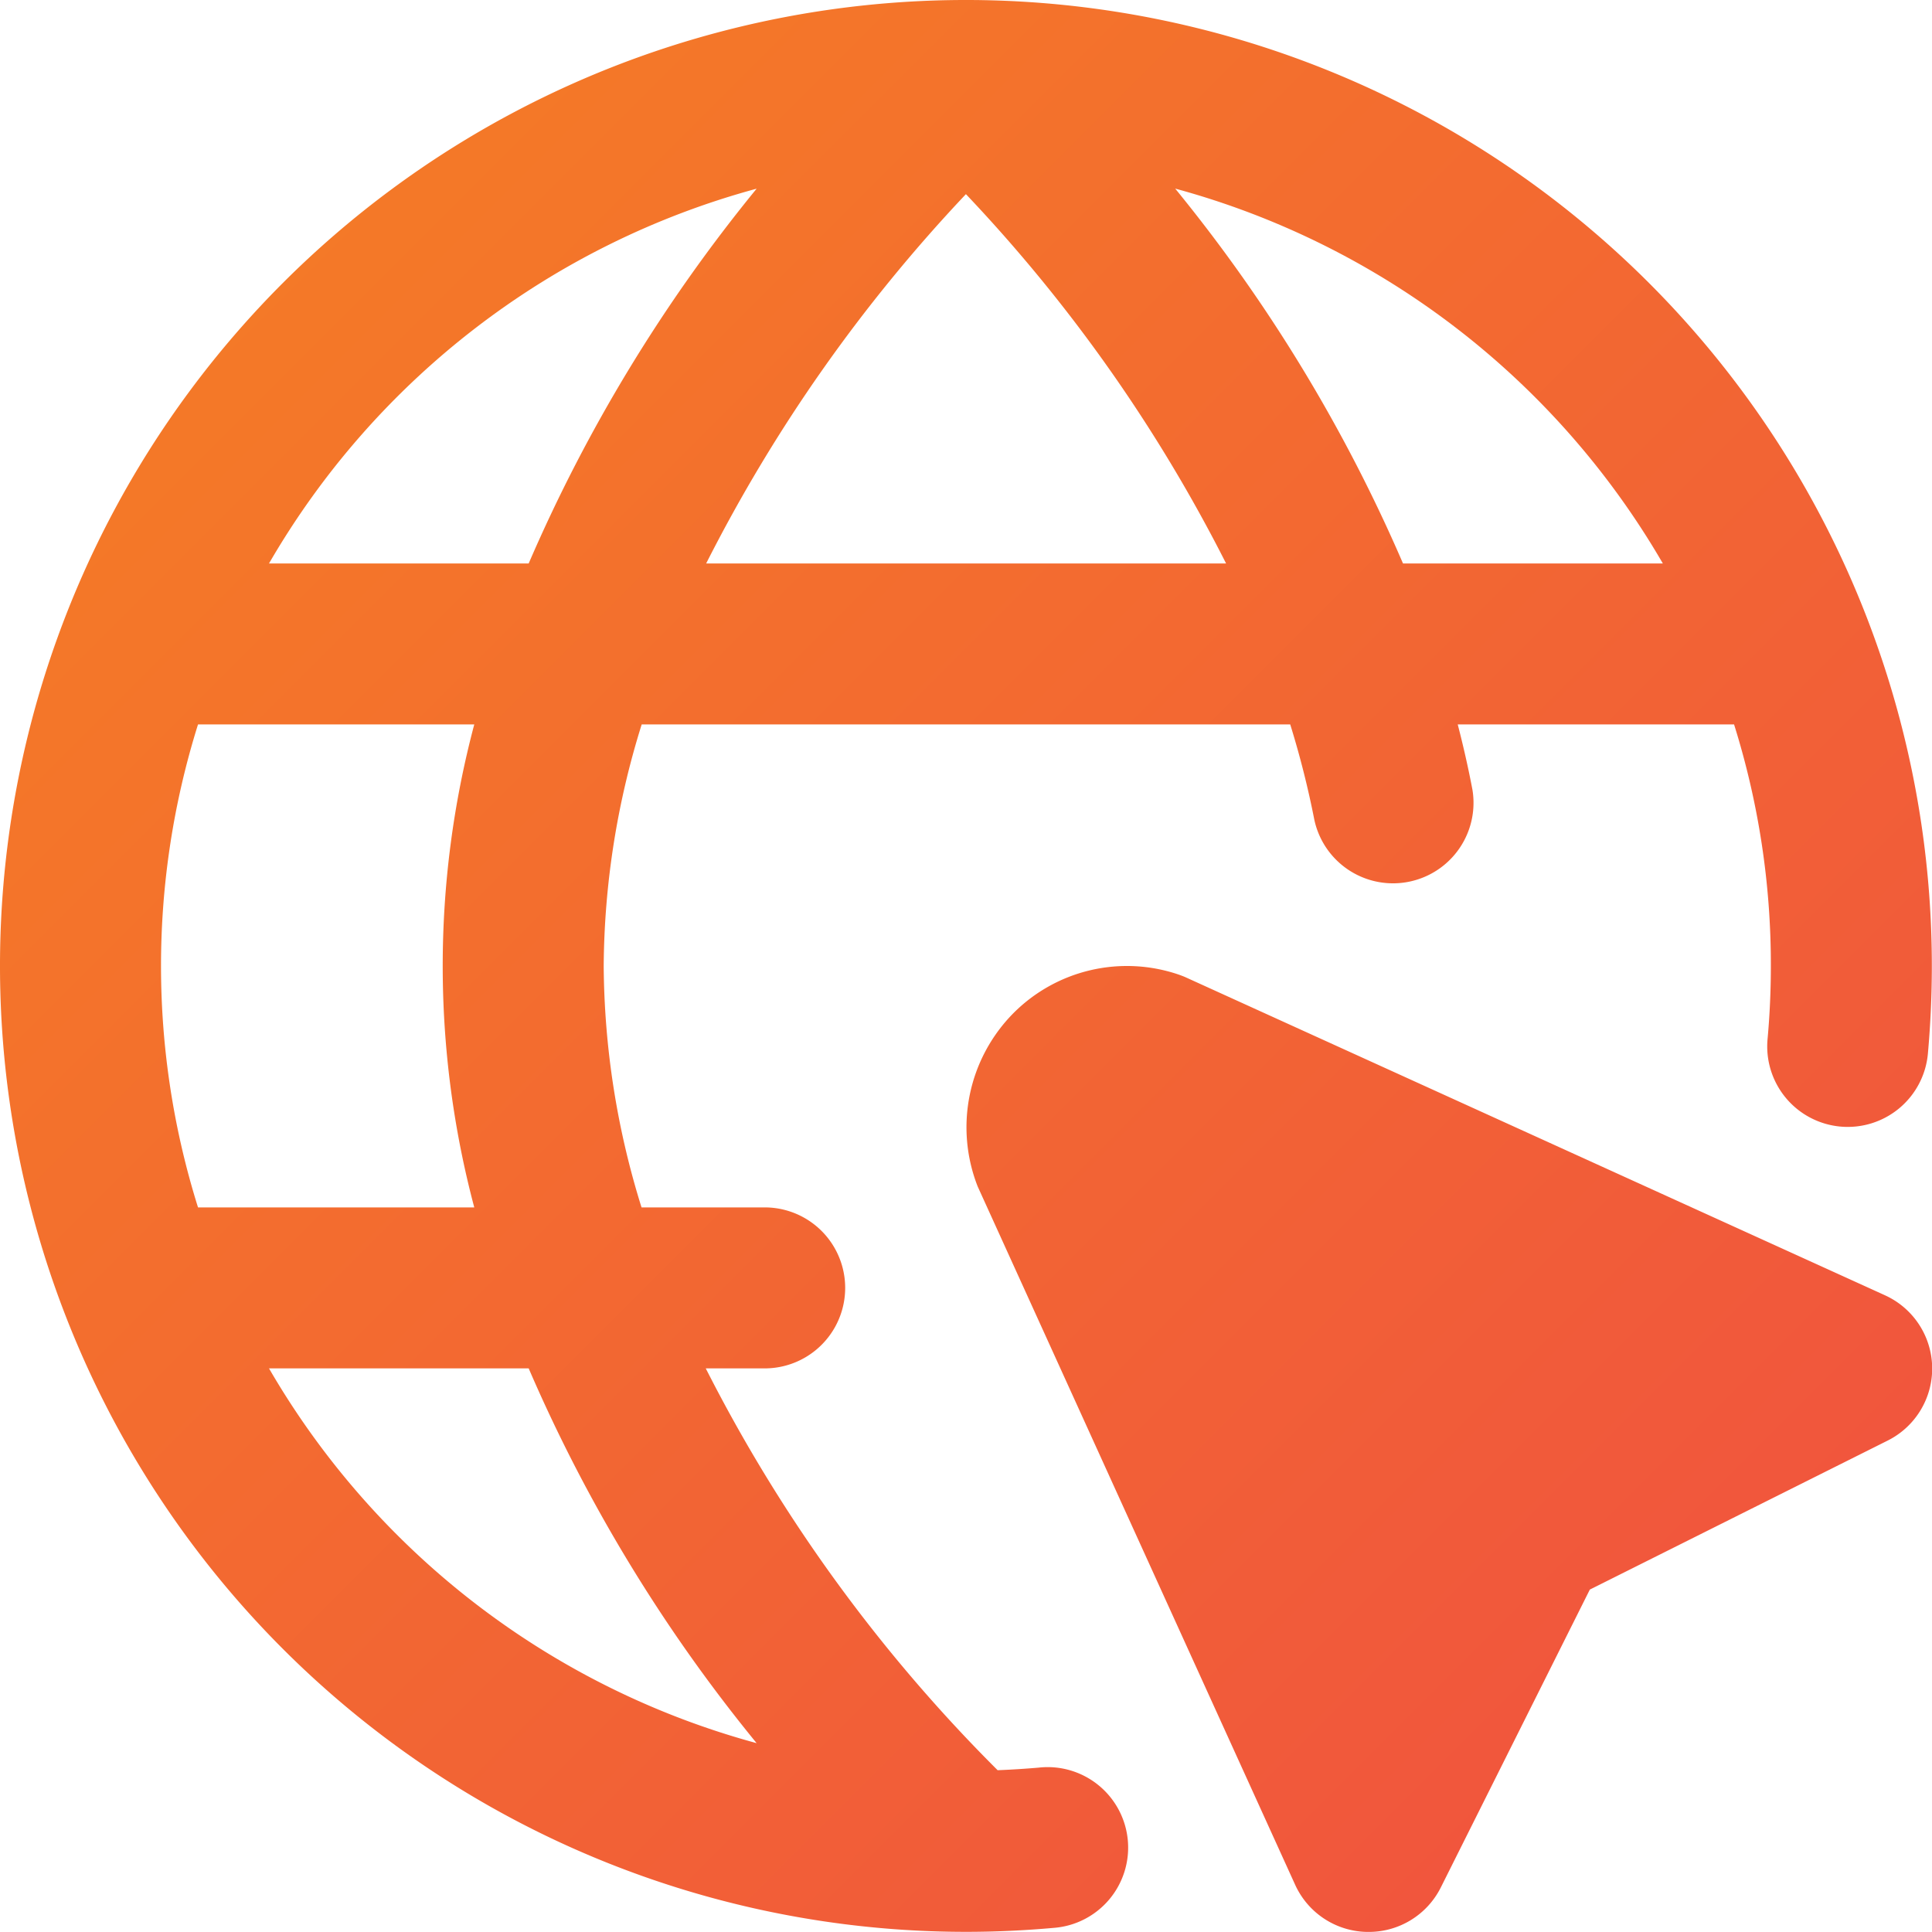 <svg xmlns="http://www.w3.org/2000/svg" xmlns:xlink="http://www.w3.org/1999/xlink" width="24.002" height="24.001" viewBox="0 0 24.002 24.001">
  <defs>
    <linearGradient id="linear-gradient" x2="1" y2="1" gradientUnits="objectBoundingBox">
      <stop offset="0" stop-color="#f58023"/>
      <stop offset="1" stop-color="#f04f41"/>
    </linearGradient>
  </defs>
  <path id="icon--html5-seo" d="M23.414,16.09,14.74,12.146c-.03-.014-.06-.025-.09-.036a1.99,1.99,0,0,0-2.062.479,2.015,2.015,0,0,0-.442,2.151l3.944,8.675a1,1,0,0,0,.892.586H17a1,1,0,0,0,.9-.553l1.851-3.7,3.7-1.851a1,1,0,0,0-.033-1.805Zm-10.5,5.869c-.172.015-.345.026-.52.033A19.519,19.519,0,0,1,8.768,17H9.5a1,1,0,0,0,0-2H7.97a10.263,10.263,0,0,1-.47-3,10.236,10.236,0,0,1,.472-3h8.057a11.37,11.37,0,0,1,.3,1.187,1,1,0,0,0,1.964-.374c-.052-.275-.114-.546-.183-.813h3.433A9.96,9.96,0,0,1,22,12q0,.461-.041.91a1,1,0,1,0,1.992.18c.032-.359.049-.723.049-1.09A12,12,0,1,0,12,24h0c.367,0,.73-.017,1.088-.049a1,1,0,1,0-.176-1.992ZM5.892,15H2.46a10.019,10.019,0,0,1,0-6H5.892a11.676,11.676,0,0,0,0,6ZM8.773,7A19.505,19.505,0,0,1,12,2.412,19.367,19.367,0,0,1,15.232,7H8.773ZM20.658,7H17.43A19.666,19.666,0,0,0,14.6,2.343,10.047,10.047,0,0,1,20.658,7ZM9.4,2.344A19.646,19.646,0,0,0,6.568,7H3.342A10.035,10.035,0,0,1,9.4,2.344ZM3.342,17H6.568A19.625,19.625,0,0,0,9.4,21.656,10.048,10.048,0,0,1,3.342,17Z" fill="url(#linear-gradient)"/>
</svg>
